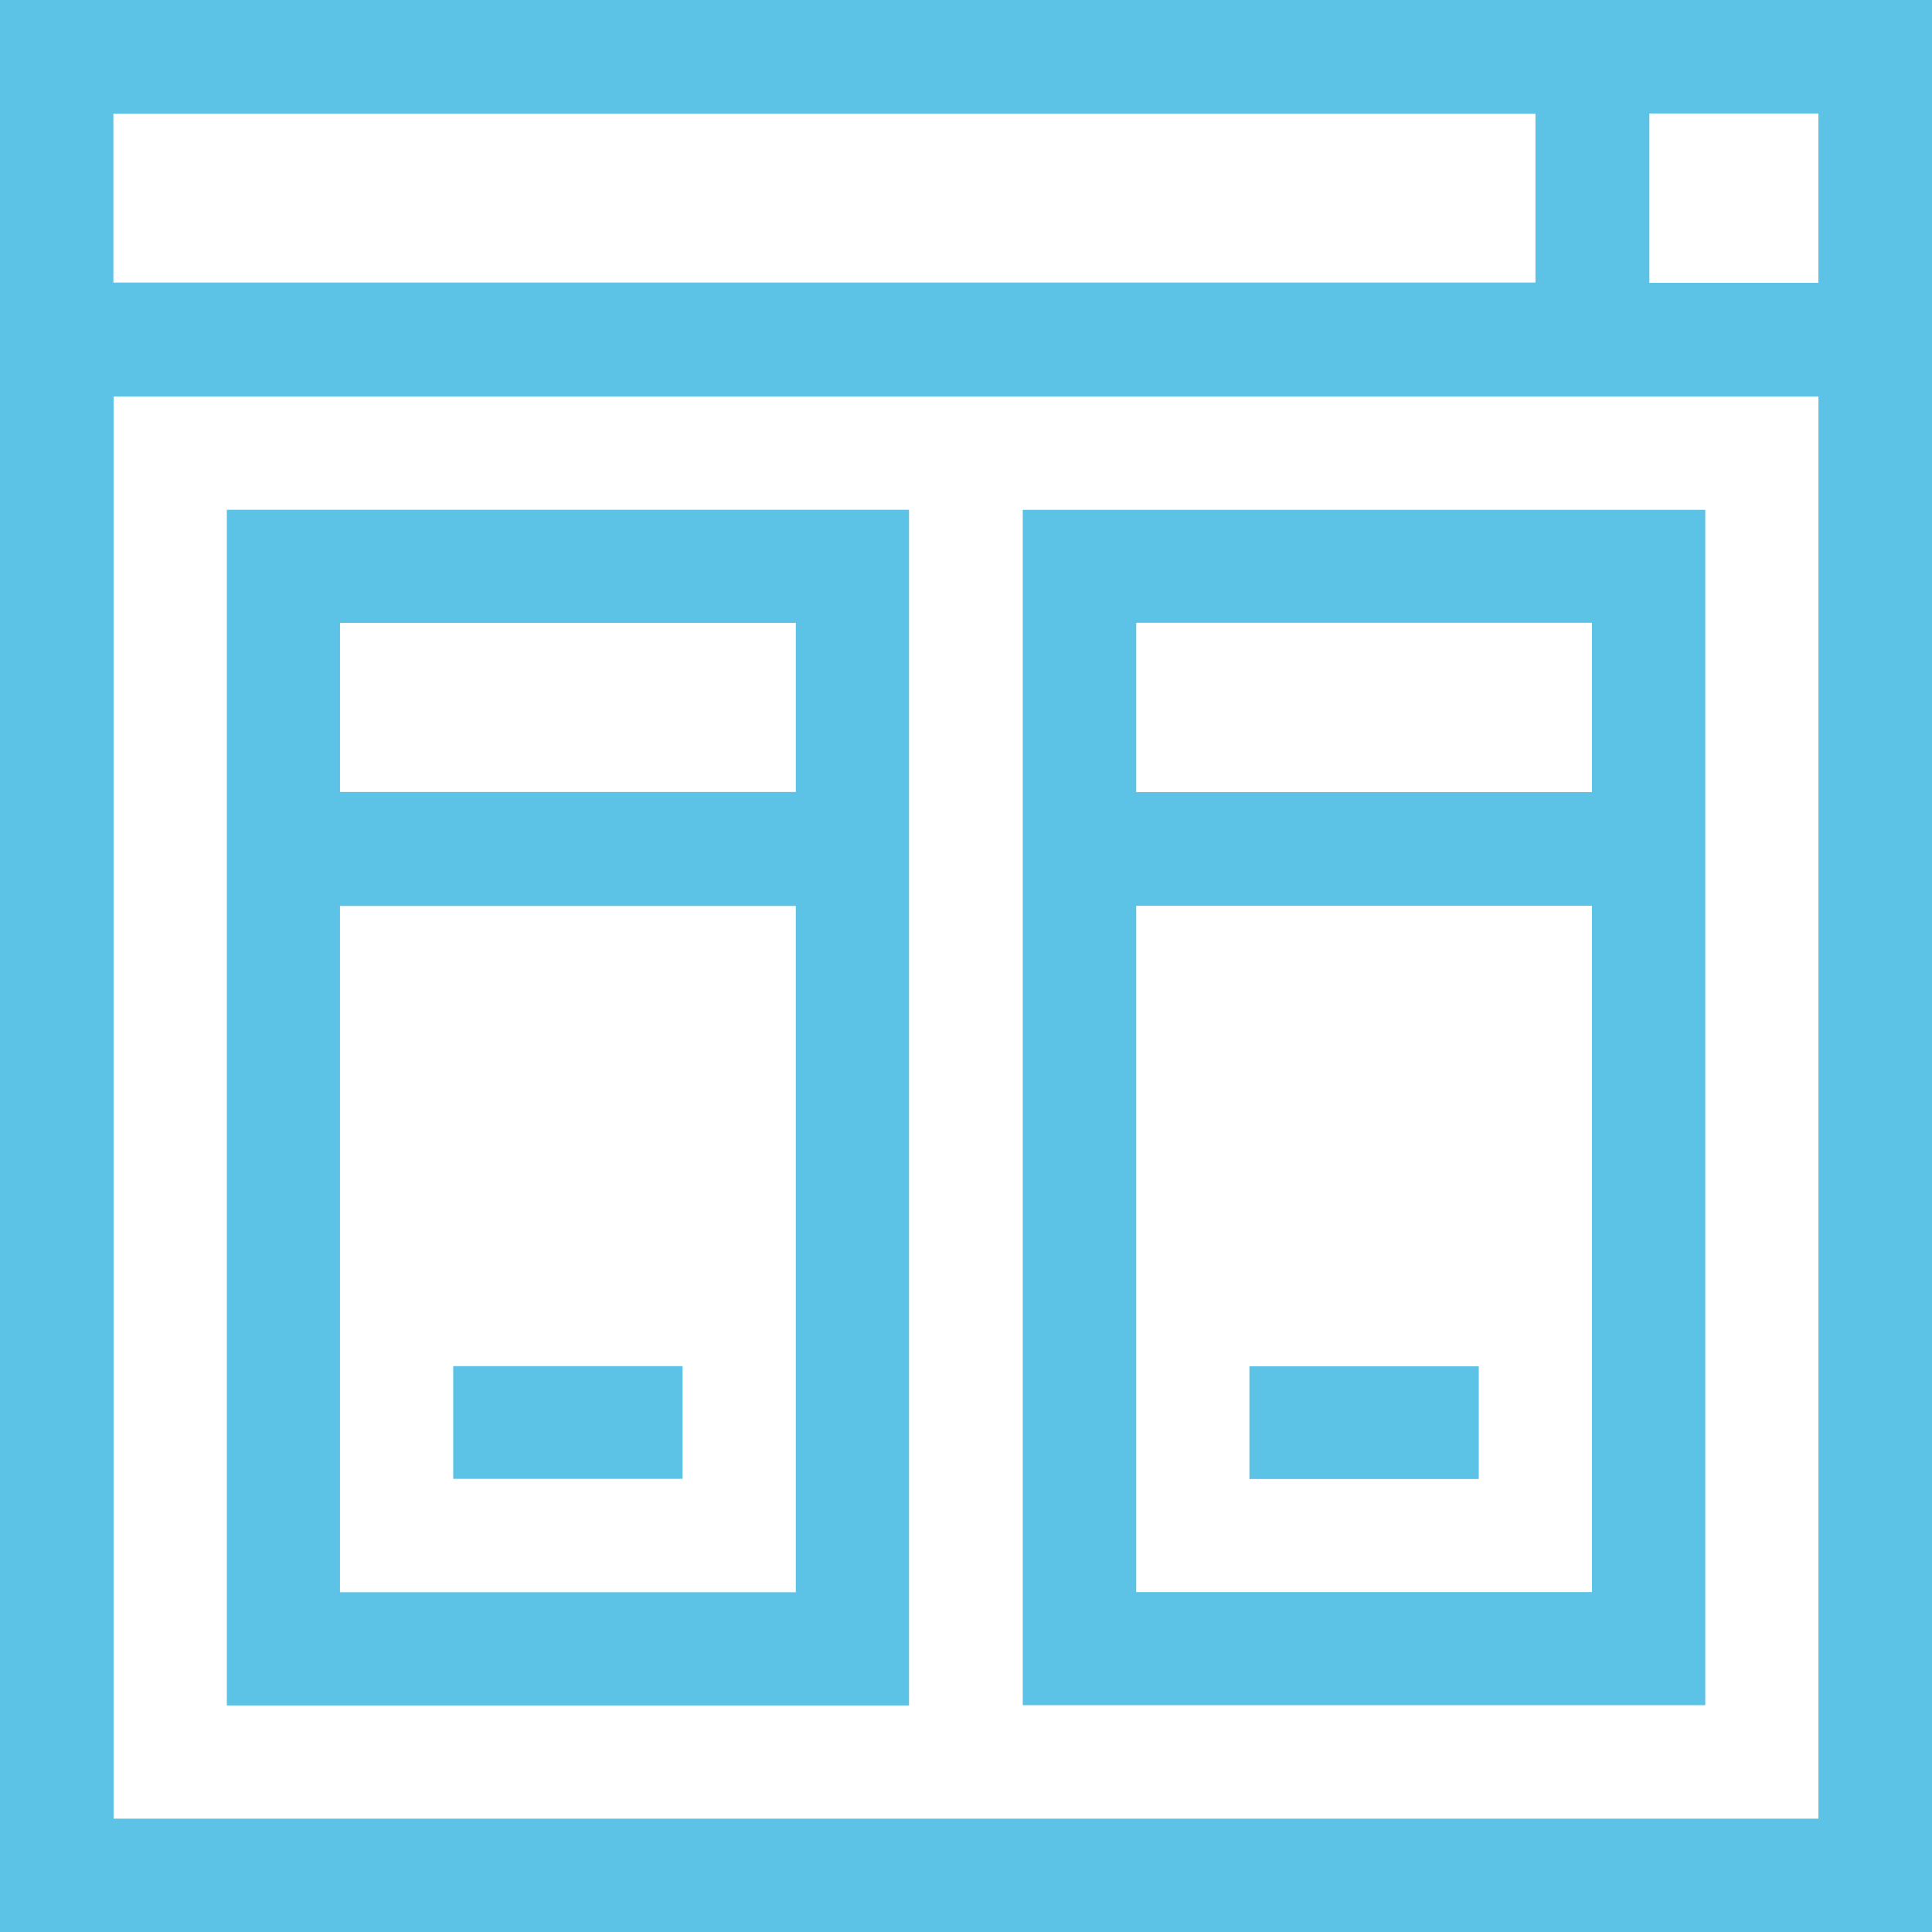 <?xml version="1.0" encoding="UTF-8"?>
<svg id="Layer_2" data-name="Layer 2" xmlns="http://www.w3.org/2000/svg" viewBox="0 0 512 512">
  <defs>
    <style>
      .cls-1 {
        fill: #5cc3e6;
        stroke-width: 0px;
      }
    </style>
  </defs>
  <g id="Layer_1-2" data-name="Layer 1">
    <g>
      <path class="cls-1" d="m0,512V0C170.67,0,341.33,0,512,0v512H0Zm481.9-30.04V105.08H30.1v376.88h451.79ZM30.05,74.89h376.86V30.11H30.05v44.79Zm451.84.06V30.08h-44.79v44.87h44.79Z"/>
      <path class="cls-1" d="m240.89,451.96H60.11V135.09h180.79v316.87Zm-30-30v-181.87h-120.79v181.87h120.79ZM90.1,165.07v44.81h120.8v-44.81h-120.8Z"/>
      <path class="cls-1" d="m271.04,451.89V135.11h180.87v316.78h-180.87Zm30.07-211.84v181.87h120.78v-181.87h-120.78Zm0-75.01v44.88h120.78v-44.88h-120.78Z"/>
      <path class="cls-1" d="m120.11,362.04h60.78v29.87h-60.78v-29.87Z"/>
      <path class="cls-1" d="m391.89,391.96h-60.78v-29.88h60.78v29.88Z"/>
    </g>
  </g>
</svg>
